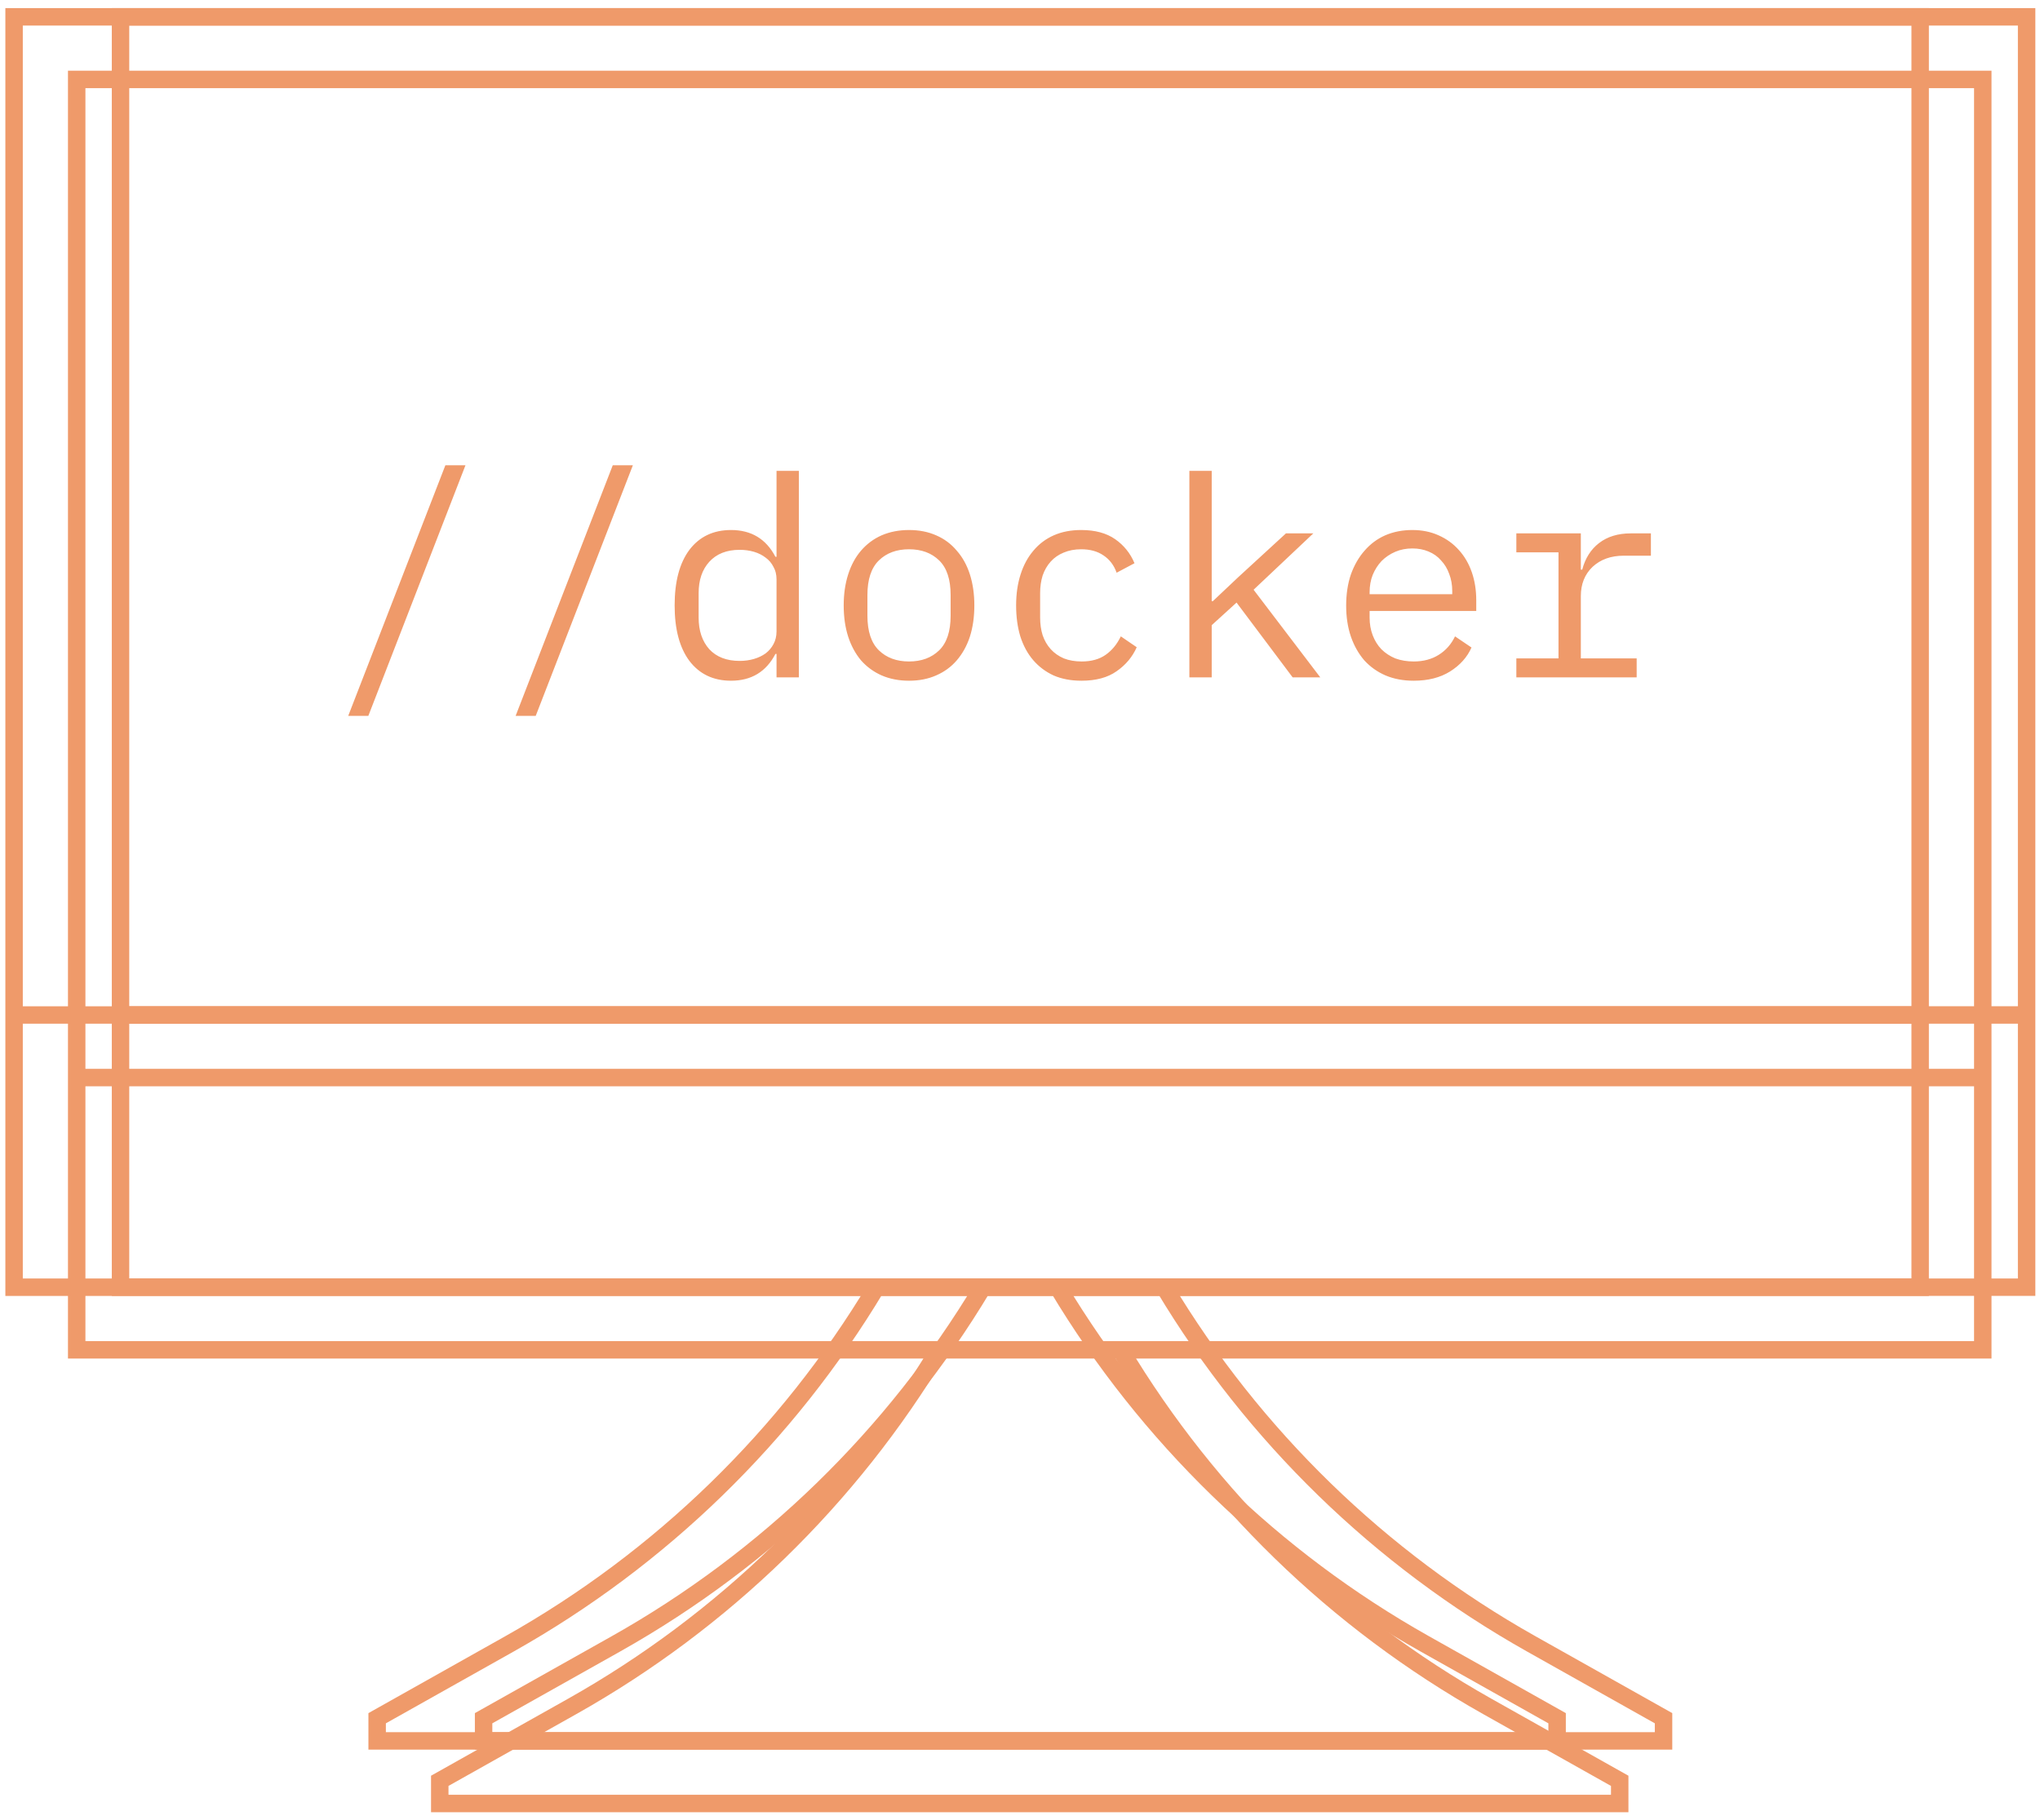 <svg width="121" height="108" viewBox="0 0 121 108" fill="none" xmlns="http://www.w3.org/2000/svg">
<path d="M66.461 80.083C71.753 88.905 79.251 96.197 88.217 101.241L96.071 105.656V107.002H26.084V105.656L33.939 101.241C42.905 96.197 50.402 88.905 55.694 80.083M4.549 63.932H117.606M117.606 4.712H4.549V80.083H117.606V4.712Z" stroke="#EF9A6A" stroke-width="1.035"/>
<path d="M69.061 76.369C74.353 85.191 81.851 92.483 90.817 97.527L98.671 101.942V103.288H28.684V101.942L36.539 97.527C45.505 92.483 53.002 85.191 58.294 76.369M7.149 60.218H120.206M120.206 0.998H7.149V76.369H120.206V0.998Z" stroke="#EF9A6A" stroke-width="1.035"/>
<path d="M62.747 76.37C68.039 85.192 75.537 92.484 84.503 97.527L92.358 101.942V103.288H22.37V101.942L30.225 97.527C39.191 92.484 46.689 85.192 51.98 76.37M0.835 60.219H113.892M113.892 0.999H0.835V76.37H113.892V0.999Z" stroke="#EF9A6A" stroke-width="1.035"/>
<path d="M20.654 42.474L26.417 27.604H27.609L21.847 42.474H20.654ZM30.583 42.474L36.345 27.604H37.538L31.775 42.474H30.583ZM46.059 38.798H45.993C45.441 39.858 44.563 40.387 43.36 40.387C42.311 40.387 41.489 39.995 40.892 39.212C40.307 38.428 40.015 37.33 40.015 35.917C40.015 34.504 40.307 33.405 40.892 32.621C41.489 31.838 42.311 31.446 43.36 31.446C44.563 31.446 45.441 31.976 45.993 33.035H46.059V27.935H47.383V40.189H46.059V38.798ZM43.873 39.212C44.171 39.212 44.453 39.173 44.718 39.096C44.983 39.019 45.214 38.908 45.413 38.765C45.612 38.61 45.766 38.428 45.877 38.218C45.998 37.998 46.059 37.744 46.059 37.457V34.377C46.059 34.09 45.998 33.841 45.877 33.632C45.766 33.411 45.612 33.229 45.413 33.085C45.214 32.931 44.983 32.815 44.718 32.737C44.453 32.66 44.171 32.621 43.873 32.621C43.1 32.621 42.499 32.859 42.068 33.334C41.649 33.797 41.439 34.415 41.439 35.188V36.645C41.439 37.418 41.649 38.042 42.068 38.516C42.499 38.98 43.1 39.212 43.873 39.212ZM53.918 40.387C53.322 40.387 52.781 40.283 52.295 40.073C51.82 39.863 51.412 39.565 51.07 39.179C50.738 38.781 50.484 38.312 50.308 37.771C50.131 37.219 50.043 36.601 50.043 35.917C50.043 35.243 50.131 34.631 50.308 34.079C50.484 33.527 50.738 33.057 51.07 32.671C51.412 32.274 51.82 31.97 52.295 31.76C52.781 31.551 53.322 31.446 53.918 31.446C54.514 31.446 55.049 31.551 55.524 31.76C56.01 31.97 56.418 32.274 56.749 32.671C57.091 33.057 57.351 33.527 57.528 34.079C57.704 34.631 57.792 35.243 57.792 35.917C57.792 36.601 57.704 37.219 57.528 37.771C57.351 38.312 57.091 38.781 56.749 39.179C56.418 39.565 56.01 39.863 55.524 40.073C55.049 40.283 54.514 40.387 53.918 40.387ZM53.918 39.245C54.657 39.245 55.253 39.024 55.706 38.583C56.159 38.141 56.385 37.457 56.385 36.529V35.304C56.385 34.377 56.159 33.692 55.706 33.251C55.253 32.809 54.657 32.588 53.918 32.588C53.178 32.588 52.582 32.809 52.129 33.251C51.677 33.692 51.45 34.377 51.45 35.304V36.529C51.45 37.457 51.677 38.141 52.129 38.583C52.582 39.024 53.178 39.245 53.918 39.245ZM64.144 40.387C63.526 40.387 62.974 40.283 62.489 40.073C62.014 39.852 61.611 39.548 61.28 39.162C60.949 38.776 60.695 38.307 60.518 37.755C60.352 37.203 60.27 36.59 60.27 35.917C60.27 35.243 60.358 34.631 60.535 34.079C60.711 33.527 60.965 33.057 61.296 32.671C61.627 32.274 62.03 31.97 62.505 31.76C62.98 31.551 63.521 31.446 64.128 31.446C64.956 31.446 65.629 31.628 66.148 31.992C66.667 32.356 67.048 32.831 67.291 33.416L66.231 33.979C66.076 33.538 65.817 33.196 65.453 32.953C65.099 32.71 64.658 32.588 64.128 32.588C63.742 32.588 63.394 32.655 63.085 32.787C62.787 32.908 62.533 33.085 62.323 33.317C62.113 33.549 61.953 33.825 61.843 34.145C61.743 34.465 61.694 34.813 61.694 35.188V36.645C61.694 37.02 61.743 37.368 61.843 37.688C61.953 38.008 62.113 38.285 62.323 38.516C62.533 38.748 62.792 38.93 63.101 39.063C63.41 39.184 63.764 39.245 64.161 39.245C64.735 39.245 65.21 39.112 65.585 38.847C65.96 38.583 66.258 38.218 66.479 37.755L67.423 38.4C67.169 38.974 66.772 39.449 66.231 39.824C65.701 40.2 65.005 40.387 64.144 40.387ZM70.546 27.935H71.871V35.668H71.937L73.427 34.261L76.275 31.645H77.898L74.355 34.989L78.312 40.189H76.673L73.344 35.751L71.871 37.092V40.189H70.546V27.935ZM83.853 40.387C83.235 40.387 82.677 40.283 82.18 40.073C81.695 39.863 81.275 39.565 80.922 39.179C80.58 38.781 80.315 38.312 80.127 37.771C79.939 37.219 79.846 36.606 79.846 35.933C79.846 35.249 79.939 34.631 80.127 34.079C80.326 33.527 80.596 33.057 80.938 32.671C81.281 32.274 81.689 31.97 82.164 31.76C82.65 31.551 83.185 31.446 83.77 31.446C84.344 31.446 84.863 31.551 85.326 31.76C85.801 31.97 86.204 32.263 86.535 32.638C86.866 33.002 87.12 33.438 87.297 33.946C87.474 34.454 87.562 35.011 87.562 35.619V36.248H81.237V36.645C81.237 37.02 81.297 37.368 81.419 37.688C81.54 38.008 81.711 38.285 81.932 38.516C82.164 38.748 82.44 38.93 82.76 39.063C83.091 39.184 83.455 39.245 83.853 39.245C84.427 39.245 84.924 39.112 85.343 38.847C85.763 38.583 86.083 38.218 86.303 37.755L87.28 38.417C87.026 38.991 86.602 39.466 86.005 39.841C85.42 40.205 84.703 40.387 83.853 40.387ZM83.77 32.539C83.406 32.539 83.069 32.605 82.76 32.737C82.451 32.87 82.18 33.052 81.948 33.284C81.728 33.516 81.551 33.792 81.419 34.112C81.297 34.421 81.237 34.763 81.237 35.138V35.254H86.138V35.072C86.138 34.697 86.077 34.355 85.956 34.045C85.845 33.736 85.685 33.471 85.475 33.251C85.277 33.019 85.028 32.842 84.73 32.721C84.443 32.599 84.123 32.539 83.77 32.539ZM89.94 39.063H92.44V32.77H89.94V31.645H93.765V33.797H93.848C94.024 33.124 94.356 32.599 94.841 32.224C95.338 31.838 95.967 31.645 96.729 31.645H97.921V32.969H96.315C95.553 32.969 94.935 33.19 94.46 33.632C93.997 34.073 93.765 34.653 93.765 35.37V39.063H97.077V40.189H89.94V39.063Z" fill="#EF9A6A"/>
</svg>
